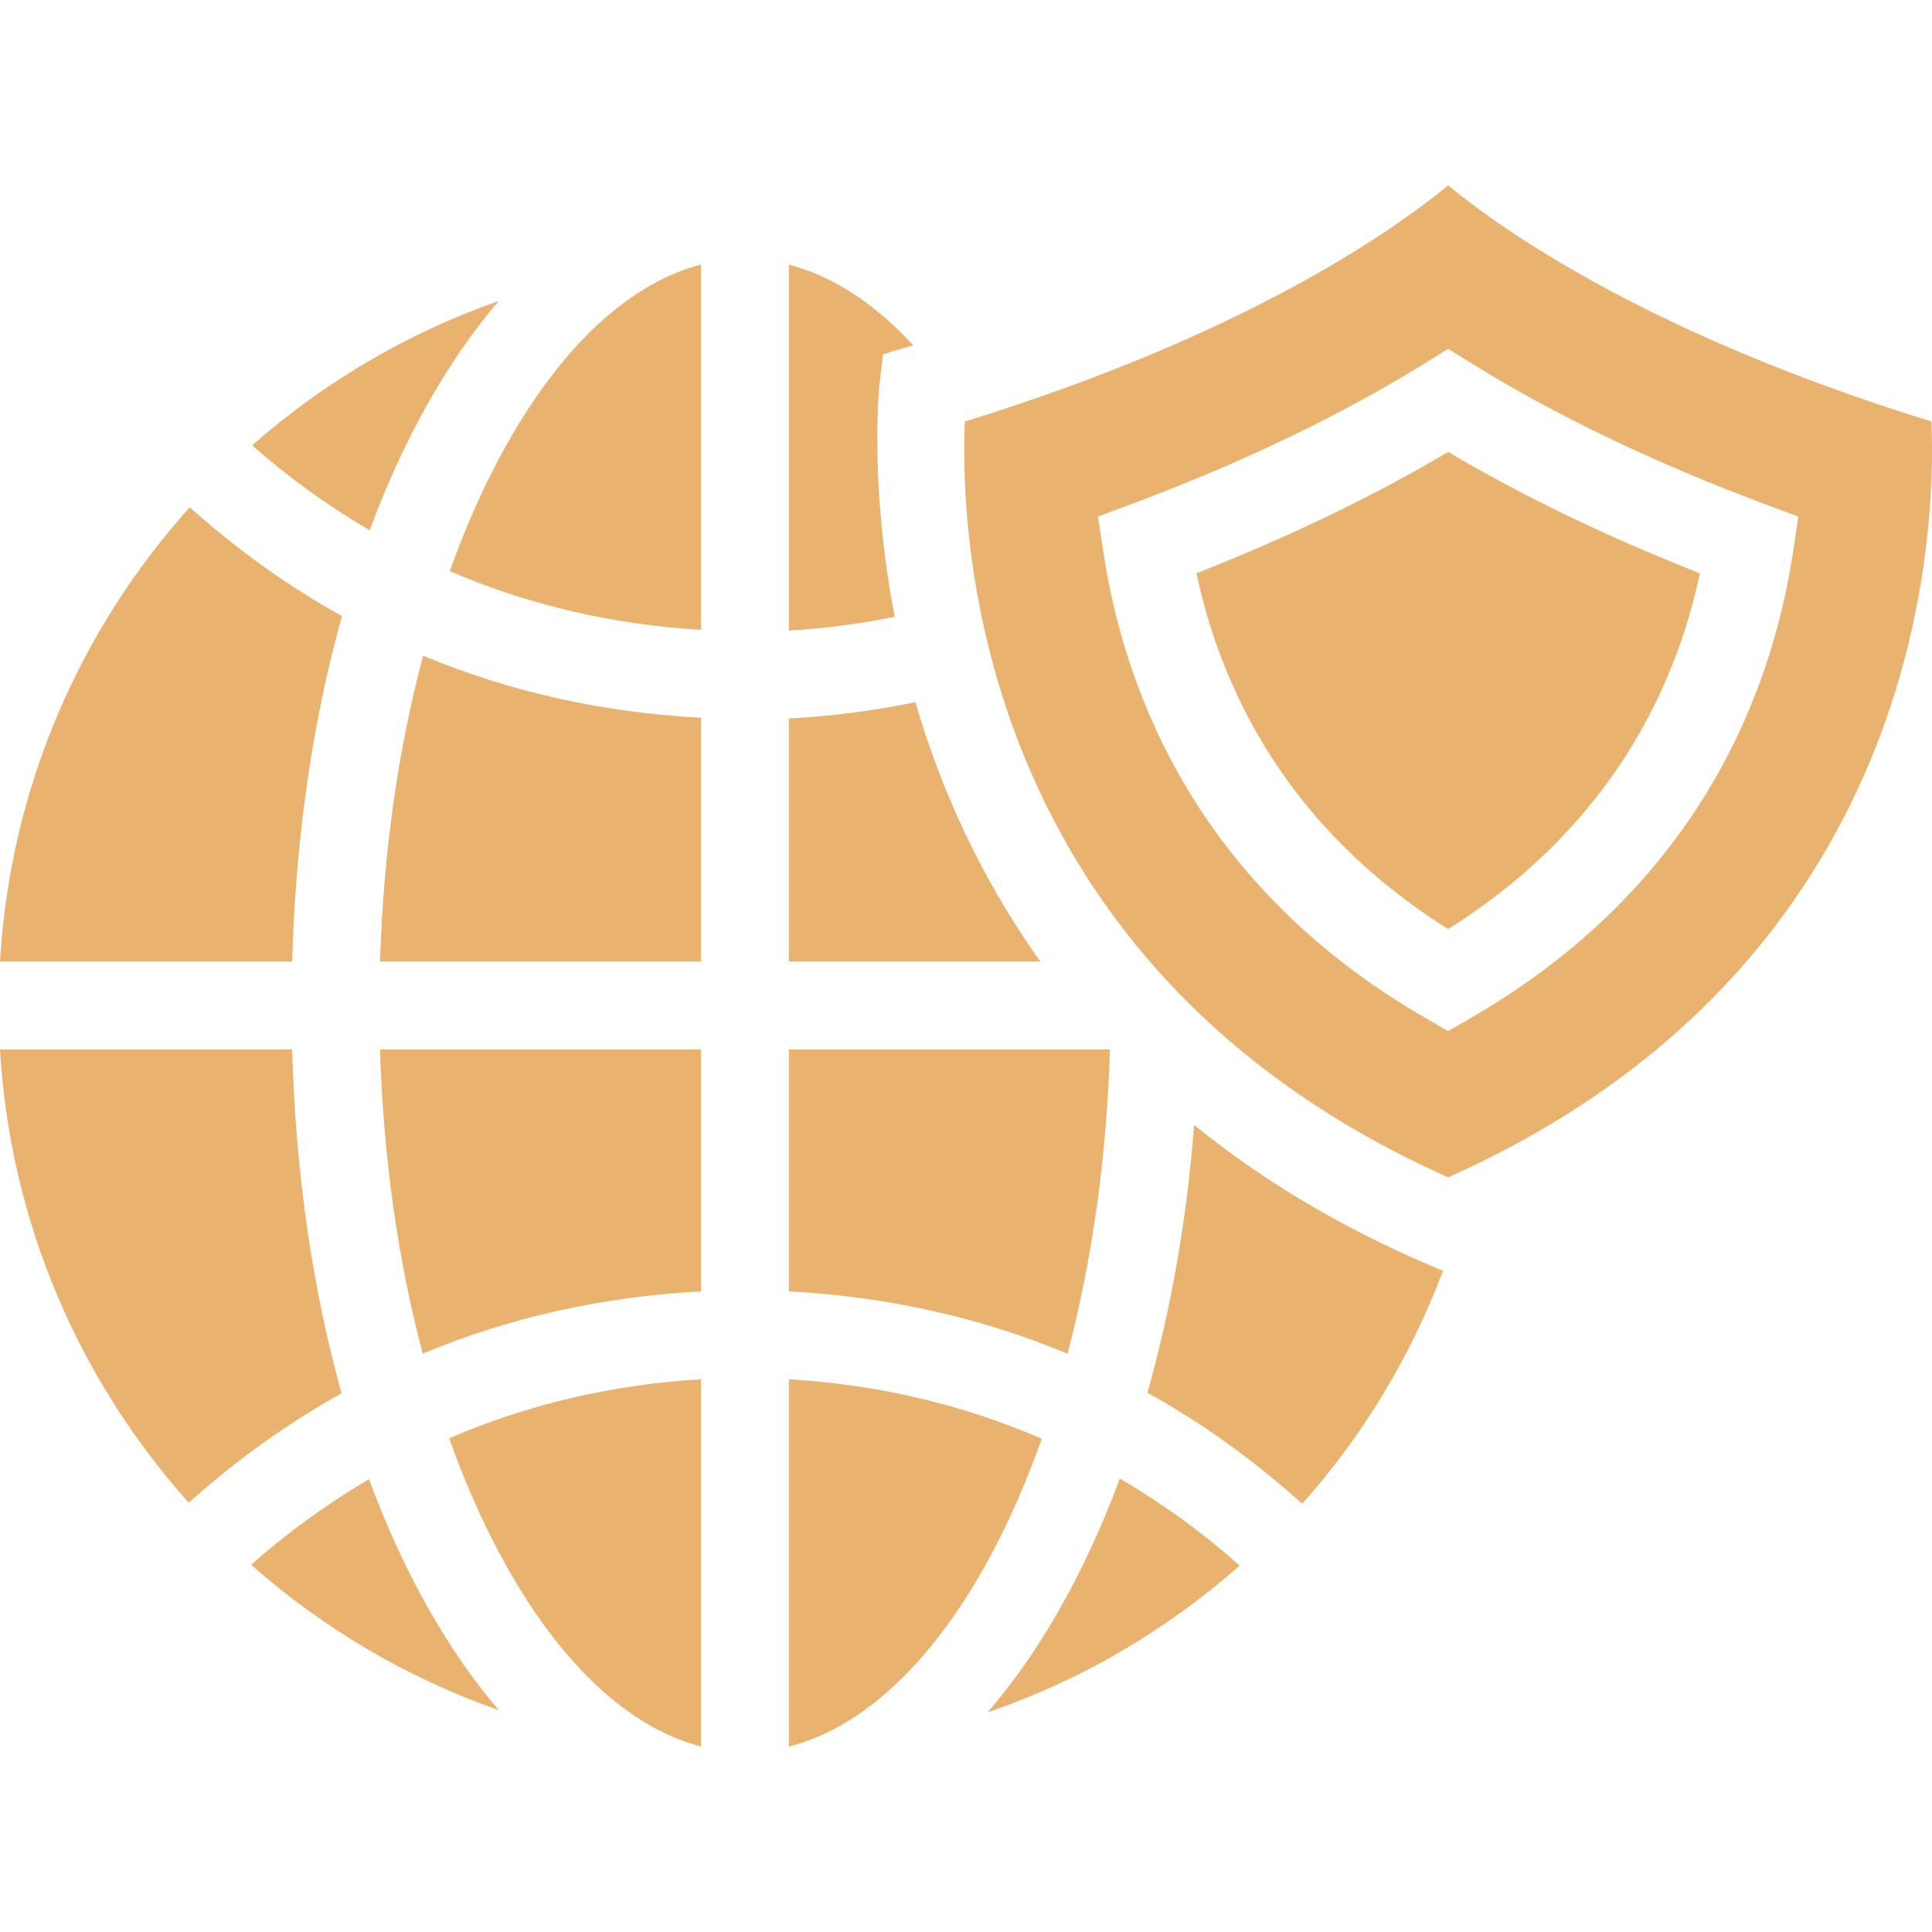 <?xml version="1.0" encoding="iso-8859-1"?>
<!-- Uploaded to: SVG Repo, www.svgrepo.com, Generator: SVG Repo Mixer Tools -->
<svg fill="#e9b26e" height="800px" width="800px" version="1.1" id="Layer_1" xmlns="http://www.w3.org/2000/svg" xmlns:xlink="http://www.w3.org/1999/xlink" 
	 viewBox="0 0 472.616 472.616" xml:space="preserve">
<g>
	<g>
		<path d="M92.966,256.73c0.801,26.566,4.445,51.837,10.442,74.402c21.406-8.95,44.381-13.994,68.068-15.22V256.73H92.966z"/>
	</g>
</g>
<g>
	<g>
		<path d="M103.509,160.4c-6.06,22.67-9.737,48.099-10.543,74.827h78.51v-59.655C147.826,174.348,124.885,169.325,103.509,160.4z"/>
	</g>
</g>
<g>
	<g>
		<path d="M110.028,139.716c19.298,8.303,40.024,13.114,61.448,14.354V64.734C146.525,71.159,124.433,99.493,110.028,139.716z"/>
	</g>
</g>
<g>
	<g>
		<path d="M46.416,124.095C19.579,153.967,2.497,192.62,0,235.227h71.472c0.829-30.57,5.074-59.18,12.19-84.52
			C70.382,143.365,57.948,134.403,46.416,124.095z"/>
	</g>
</g>
<g>
	<g>
		<path d="M61.684,108.949c8.976,7.909,18.585,14.84,28.742,20.766c8.33-22.475,19.087-41.492,31.59-56.106
			C99.584,81.469,79.173,93.545,61.684,108.949z"/>
	</g>
</g>
<g>
	<g>
		<path d="M109.879,351.839c14.401,40.439,36.562,68.937,61.597,75.384v-89.809C149.995,338.658,129.221,343.496,109.879,351.839z"
			/>
	</g>
</g>
<g>
	<g>
		<path d="M216.014,86.642l6.803-2.006c0.197-0.057,0.372-0.118,0.569-0.177c-8.083-8.782-18.346-16.608-30.408-19.721v89.514
			c8.729-0.507,17.377-1.647,25.891-3.379c-6.304-32.656-3.765-56.604-3.694-57.202L216.014,86.642z"/>
	</g>
</g>
<g>
	<g>
		<path d="M90.273,361.861c-10.199,5.965-19.843,12.945-28.849,20.91c17.549,15.515,38.047,27.677,60.593,35.577
			C109.44,403.649,98.623,384.507,90.273,361.861z"/>
	</g>
</g>
<g>
	<g>
		<path d="M71.472,256.73H0c2.49,42.483,19.478,81.037,46.18,110.873c11.566-10.371,24.045-19.381,37.376-26.761
			C76.508,315.6,72.297,287.139,71.472,256.73z"/>
	</g>
</g>
<g>
	<g>
		<path d="M192.978,337.415v89.831c25.217-6.372,47.485-34.667,61.855-75.296C235.42,343.542,214.558,338.663,192.978,337.415z"/>
	</g>
</g>
<g>
	<g>
		<path d="M354.247,110.559c-18.227,10.804-38.869,20.752-61.557,29.671c5.816,27.423,21.513,61.877,61.557,87.044
			c40.076-25.178,55.772-59.615,61.589-87.028C393.146,131.332,372.495,121.373,354.247,110.559z"/>
	</g>
</g>
<g>
	<g>
		<path d="M223.922,171.768c-10.168,2.107-20.51,3.444-30.945,3.988v59.472h61.526C239.342,213.975,229.813,191.958,223.922,171.768
			z"/>
	</g>
</g>
<g>
	<g>
		<path d="M472.469,103.11c-67.5-20.831-103.618-45.772-118.222-57.741c-14.605,11.969-50.722,36.91-118.222,57.741
			c-1.218,28.175,2.436,133.224,118.222,184.897C470.033,236.335,473.687,131.285,472.469,103.11z M438.629,134.996
			c-5.166,34.265-23.057,81.884-79.017,114.138l-5.365,3.098l-5.376-3.098c-55.919-32.243-73.81-79.873-78.975-114.153l-1.292-8.62
			l8.159-3.049c27.119-10.138,51.289-21.733,71.815-34.464l5.669-3.511l5.669,3.511c20.558,12.747,44.727,24.349,71.836,34.48
			l8.168,3.049L438.629,134.996z"/>
	</g>
</g>
<g>
	<g>
		<path d="M192.978,256.73v59.183c23.725,1.227,46.732,6.28,68.161,15.253c5.924-22.515,9.595-47.722,10.38-74.436H192.978z"/>
	</g>
</g>
<g>
	<g>
		<path d="M350.037,309.63c-22.976-9.767-42.038-21.537-57.928-34.45c-1.789,23.446-5.752,45.453-11.421,65.527
			c13.515,7.46,26.15,16.609,37.853,27.142c14.68-16.424,26.405-35.654,34.46-56.962L350.037,309.63z"/>
	</g>
</g>
<g>
	<g>
		<path d="M273.932,361.708c-8.529,22.945-19.545,42.379-32.348,57.182c22.893-7.818,43.784-20.114,61.677-35.91
			C294.116,374.862,284.312,367.756,273.932,361.708z"/>
	</g>
</g>
</svg>